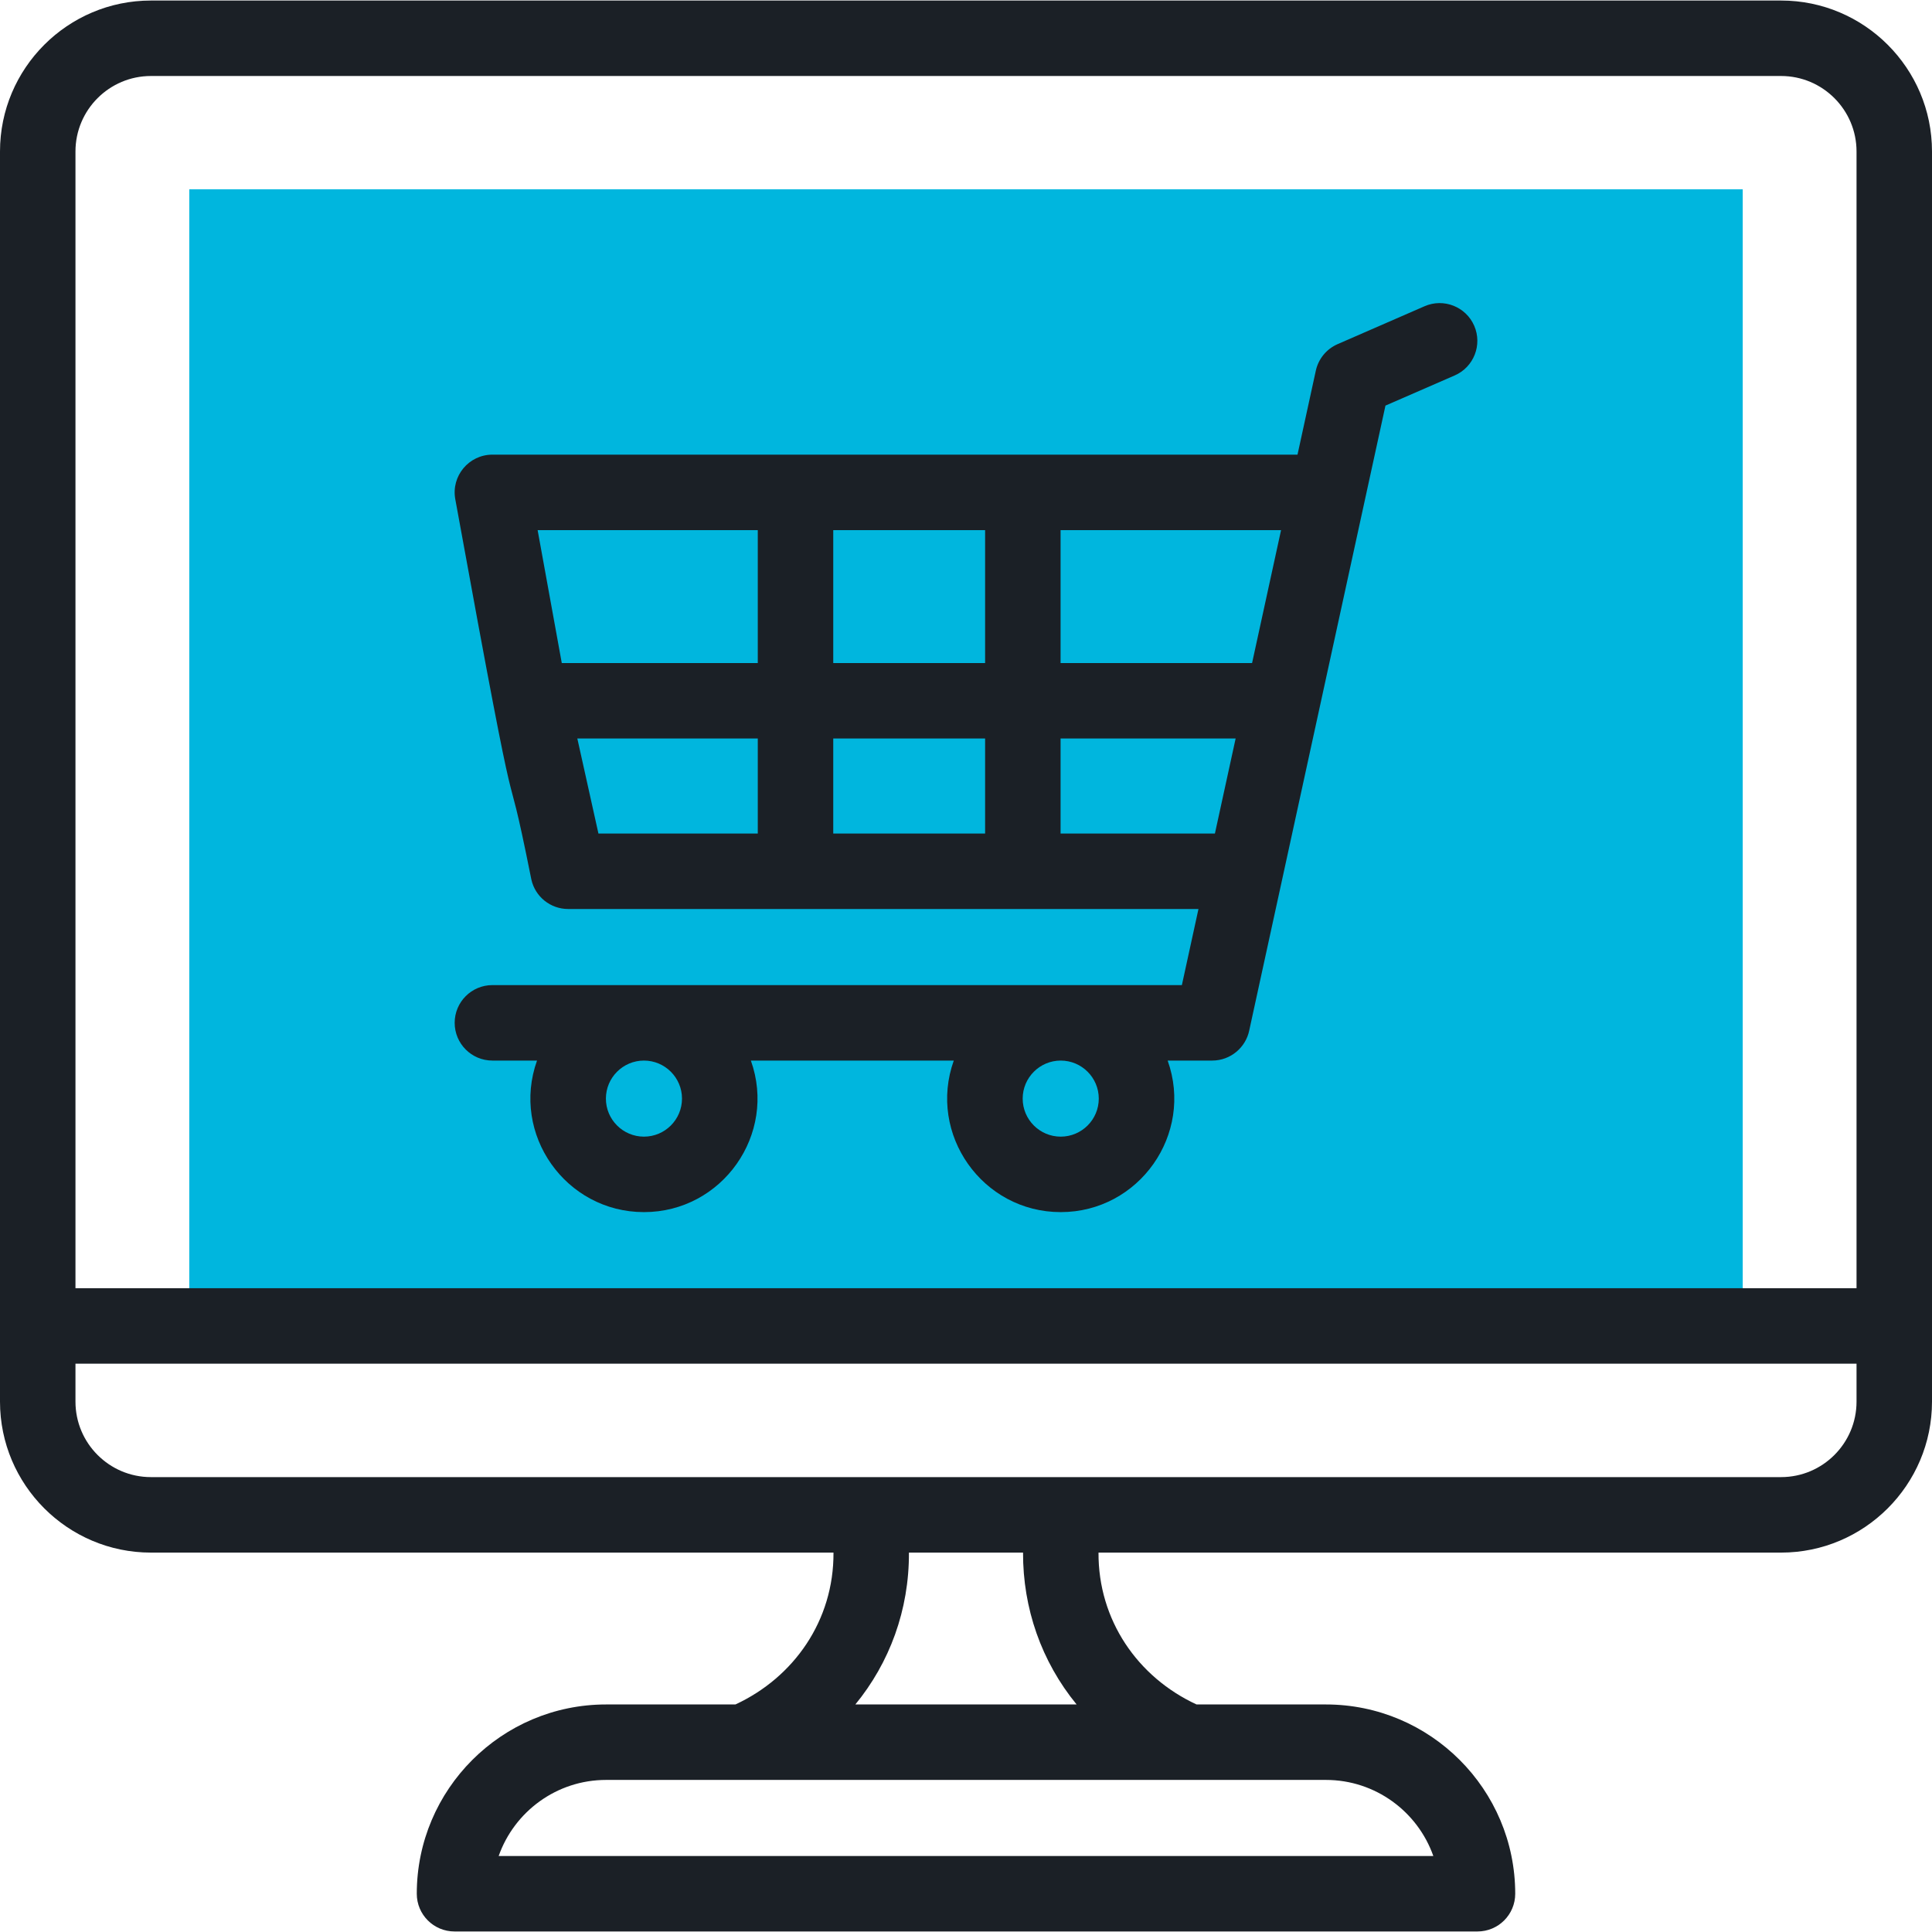 <?xml version="1.0" encoding="UTF-8"?> <svg xmlns="http://www.w3.org/2000/svg" width="80" height="80" viewBox="0 0 80 80" fill="none"><g clip-path="url(#clip0_621_4408)"><path d="M7.838 7.838H72.162V54.904H7.838V7.838Z" fill="#00B6DE"></path><path d="M20.389 40.791C19.526 40.791 18.827 41.49 18.827 42.353C18.827 43.216 19.526 43.916 20.389 43.916H22.237C21.148 46.968 23.424 50.191 26.665 50.191C29.905 50.191 32.181 46.968 31.092 43.916H39.494C38.405 46.968 40.682 50.191 43.922 50.191C47.163 50.191 49.439 46.968 48.35 43.916H50.194C50.956 43.916 51.586 43.371 51.729 42.665C52.413 39.529 56.919 18.857 57.369 16.795L60.236 15.546C61.027 15.201 61.388 14.28 61.044 13.489C60.699 12.698 59.778 12.336 58.987 12.681L55.388 14.25C54.928 14.45 54.592 14.859 54.485 15.35L53.727 18.826H20.389C19.416 18.826 18.677 19.709 18.852 20.669C21.837 37.085 20.692 29.868 22.002 36.417C22.16 37.132 22.794 37.64 23.527 37.64H49.626L48.939 40.791H20.389ZM28.24 45.491C28.24 46.36 27.533 47.066 26.665 47.066C25.796 47.066 25.089 46.36 25.089 45.491C25.089 44.623 25.796 43.916 26.665 43.916C27.533 43.916 28.24 44.623 28.24 45.491ZM45.498 45.491C45.498 46.36 44.791 47.066 43.922 47.066C43.054 47.066 42.347 46.36 42.347 45.491C42.347 44.623 43.054 43.916 43.922 43.916C44.791 43.916 45.498 44.623 45.498 45.491ZM51.846 27.455H43.916V21.951H53.046L51.846 27.455ZM34.503 27.455V21.951H40.791V27.455H34.503ZM40.791 30.58V34.515H34.503V30.58H40.791ZM31.378 21.951V27.455H23.262L22.262 21.951H31.378ZM23.906 30.58H31.378V34.515H24.78L23.906 30.58ZM43.916 34.515V30.58H51.165L50.307 34.515H43.916Z" fill="#1B2026"></path><path d="M73.75 0.022H6.25C2.804 0.022 0 2.825 0 6.272V58.039C0 61.486 2.804 64.29 6.25 64.29H34.513C34.529 67.102 32.874 69.455 30.453 70.578H25.096C20.774 70.578 17.258 74.094 17.258 78.416C17.258 79.279 17.957 79.978 18.82 79.978H61.18C62.043 79.978 62.742 79.279 62.742 78.416C62.742 74.094 59.226 70.578 54.904 70.578H49.546C47.105 69.448 45.472 67.082 45.487 64.29H73.75C77.196 64.29 80 61.486 80 58.039V6.272C80 2.825 77.196 0.022 73.75 0.022ZM6.25 3.147H73.75C75.473 3.147 76.875 4.549 76.875 6.272V53.342H3.125V6.272C3.125 4.548 4.527 3.147 6.25 3.147ZM59.351 76.853H20.649C21.295 75.02 23.044 73.703 25.096 73.703H54.904C56.956 73.703 58.705 75.02 59.351 76.853ZM44.58 70.578H35.418C36.833 68.853 37.648 66.668 37.637 64.29H42.362C42.354 66.593 43.12 68.796 44.58 70.578ZM73.75 61.164C70.856 61.164 9.773 61.164 6.25 61.164C4.527 61.164 3.125 59.763 3.125 58.039V56.467H76.875V58.039C76.875 59.763 75.473 61.164 73.75 61.164Z" fill="#1B2026"></path></g><defs><clipPath id="clip0_621_4408"><rect width="80" height="80" fill="white"></rect></clipPath></defs></svg> 